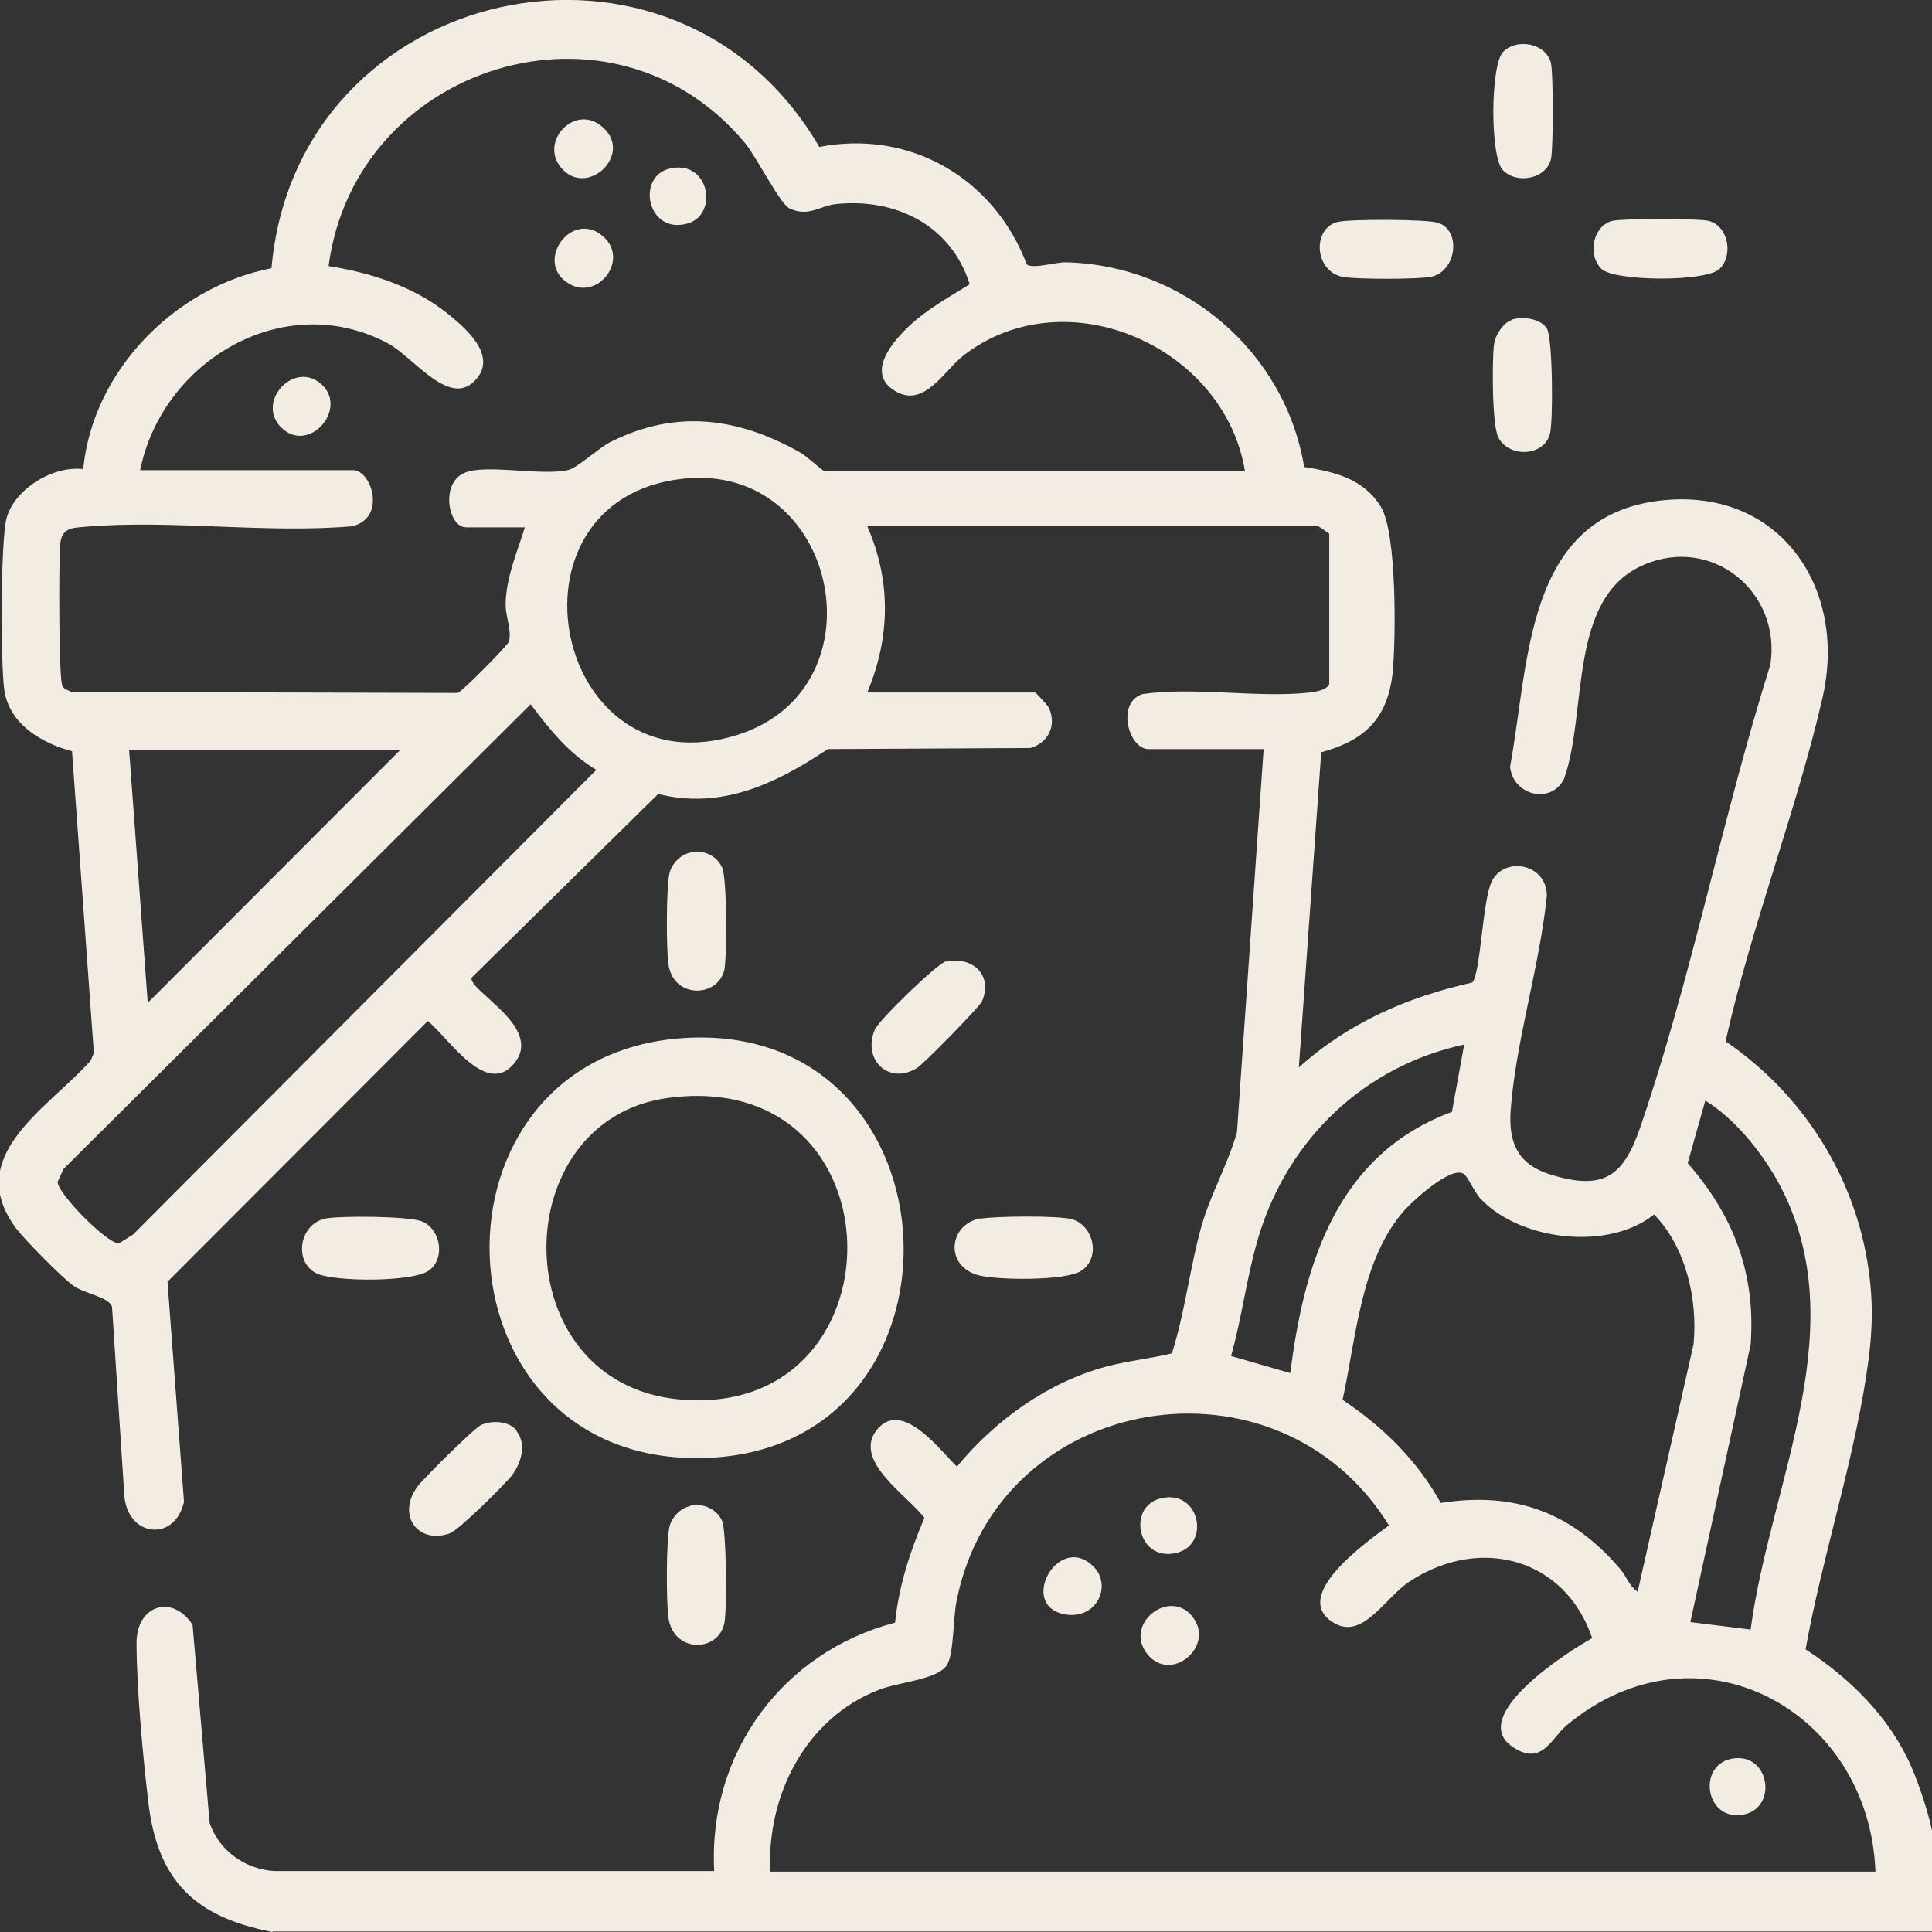 <svg width="58" height="58" viewBox="0 0 58 58" fill="none" xmlns="http://www.w3.org/2000/svg">
<rect x="0" y="0" width="58" height="58" fill="#333333" stroke="none"/>
<g clip-path="url(#clip0_139_1481)">
<path d="M8.182 58C5.845 57.551 4.724 56.46 4.451 54.086C4.291 52.755 4.099 50.654 4.099 49.322C4.099 48.184 5.172 47.847 5.781 48.777L6.293 54.728C6.581 55.562 7.366 56.123 8.247 56.171H21.442C21.249 52.643 23.491 49.595 26.87 48.713C26.982 47.622 27.318 46.58 27.751 45.569C27.286 44.927 25.573 43.853 26.326 42.922C27.078 41.992 28.215 43.532 28.727 44.029C29.881 42.634 31.434 41.511 33.195 41.03C33.852 40.853 34.524 40.789 35.181 40.629C35.581 39.378 35.725 38.014 36.078 36.779C36.366 35.801 36.862 34.951 37.135 33.988L37.935 22.488H34.476C33.884 22.488 33.499 21.092 34.3 20.836C35.917 20.611 37.759 20.964 39.344 20.788C39.553 20.755 39.761 20.723 39.905 20.563V16.024C39.905 16.024 39.6 15.799 39.569 15.799H26.037C26.758 17.451 26.726 19.135 26.037 20.788H31.081C31.081 20.788 31.466 21.172 31.498 21.269C31.722 21.798 31.466 22.295 30.937 22.456L24.852 22.488C23.315 23.514 21.666 24.316 19.76 23.835L14.155 29.353C14.091 29.77 16.301 30.828 15.453 31.903C14.604 32.978 13.467 31.149 12.842 30.652L5.028 38.479L5.524 45.088C5.236 46.323 3.811 46.13 3.731 44.879L3.363 39.233C3.266 38.928 2.546 38.848 2.194 38.592C1.857 38.351 0.752 37.228 0.496 36.892C-1.153 34.71 1.457 33.267 2.722 31.839L2.818 31.614L2.162 22.552C1.249 22.311 0.272 21.734 0.128 20.707C0.016 19.889 0.016 16.296 0.192 15.575C0.416 14.692 1.585 13.971 2.498 14.083C2.786 11.116 5.268 8.613 8.15 8.052C8.903 -0.529 20.256 -3.048 24.596 4.411C27.334 3.882 29.848 5.357 30.825 7.94C31.033 8.084 31.69 7.859 32.026 7.875C35.533 7.972 38.576 10.538 39.152 14.019C40.065 14.163 40.946 14.372 41.458 15.222C41.938 16.008 41.906 19.168 41.81 20.178C41.666 21.557 40.978 22.231 39.664 22.584L38.992 32.047C40.481 30.7 42.259 29.93 44.196 29.497C44.453 29.241 44.501 27.011 44.789 26.45C45.157 25.712 46.422 25.904 46.438 26.883C46.23 28.984 45.493 31.294 45.349 33.363C45.285 34.357 45.605 34.983 46.582 35.272C48.168 35.753 48.744 35.288 49.24 33.844C50.778 29.369 51.722 24.477 53.148 19.953C53.484 17.772 51.402 16.072 49.353 16.954C47.047 17.932 47.671 21.397 46.951 23.386C46.55 24.172 45.413 23.867 45.333 23.017C45.91 19.937 45.766 15.51 49.833 15.029C53.404 14.612 55.47 17.628 54.717 20.932C53.964 24.236 52.571 27.813 51.803 31.262C54.108 32.833 55.694 35.303 56.094 38.094C56.286 39.426 56.174 40.452 55.95 41.768C55.502 44.35 54.669 46.932 54.205 49.515C55.534 50.381 56.719 51.536 57.375 53.028C57.599 53.525 57.968 54.632 58.032 55.145V57.984H8.182V58ZM4.211 14.115H10.601C11.161 14.115 11.609 15.559 10.569 15.799C7.974 16.024 5.108 15.591 2.546 15.815C2.129 15.847 1.857 15.863 1.809 16.328C1.761 16.794 1.761 20.403 1.873 20.595C1.921 20.691 2.049 20.723 2.146 20.771L13.739 20.803C13.867 20.771 15.228 19.392 15.276 19.264C15.372 18.927 15.18 18.542 15.18 18.157C15.18 17.371 15.533 16.553 15.757 15.831H13.995C13.451 15.831 13.211 14.5 13.947 14.195C14.588 13.922 16.237 14.291 17.038 14.115C17.342 14.051 17.951 13.457 18.335 13.265C20.32 12.27 22.194 12.543 24.052 13.602C24.196 13.682 24.708 14.147 24.756 14.147H37.375C36.766 10.41 32.026 8.309 28.952 10.65C28.343 11.116 27.767 12.238 26.902 11.757C25.941 11.212 26.822 10.217 27.35 9.736C27.879 9.255 28.519 8.902 29.112 8.533C28.551 6.753 26.87 5.935 25.093 6.127C24.612 6.175 24.276 6.528 23.699 6.255C23.411 6.111 22.723 4.732 22.37 4.299C18.399 -0.481 10.665 1.925 9.864 7.988C11.097 8.18 12.362 8.581 13.355 9.351C13.915 9.784 14.908 10.618 14.332 11.34C13.547 12.351 12.41 10.698 11.625 10.297C8.487 8.645 4.82 10.875 4.195 14.179L4.211 14.115ZM20.497 14.372C14.844 14.997 16.605 23.835 22.162 22.055C26.566 20.643 25.157 13.858 20.497 14.372ZM15.933 21.14L1.905 35.095L1.729 35.48C1.729 35.833 3.234 37.357 3.571 37.325L3.987 37.068L17.902 23.113C17.054 22.6 16.509 21.91 15.917 21.124L15.933 21.14ZM12.026 22.504H3.875L4.435 30.107L12.026 22.504ZM43.956 31.358C40.978 31.999 38.704 34.165 37.807 37.052C37.439 38.239 37.295 39.506 36.958 40.709L38.736 41.222C39.152 37.886 40.161 34.646 43.588 33.379L43.956 31.358ZM52.555 48.921C53.148 44.446 55.774 39.715 53.324 35.384C52.827 34.518 52.043 33.555 51.194 33.042L50.666 34.919C52.043 36.49 52.715 38.239 52.555 40.372L50.746 48.697L52.555 48.921ZM49.16 47.799L50.842 40.356C50.97 39.009 50.618 37.453 49.657 36.458C48.28 37.565 45.638 37.244 44.453 35.993C44.276 35.817 44.068 35.32 43.94 35.239C43.556 34.999 42.451 36.025 42.179 36.314C40.849 37.806 40.721 40.132 40.305 42.024C41.506 42.826 42.547 43.837 43.252 45.12C45.477 44.767 47.191 45.409 48.632 47.093C48.824 47.317 48.92 47.622 49.144 47.767L49.16 47.799ZM23.123 56.187H56.302C56.126 51.343 50.954 48.504 47.015 51.809C46.566 52.194 46.278 53.044 45.397 52.434C44.052 51.504 47.095 49.563 47.799 49.178C46.983 46.772 44.437 46.098 42.339 47.462C41.586 47.943 40.914 49.258 40.033 48.713C38.704 47.911 41.074 46.259 41.698 45.794C38.367 40.388 29.945 41.768 28.712 48.087C28.615 48.584 28.631 49.643 28.439 49.964C28.183 50.429 26.966 50.493 26.373 50.734C24.196 51.584 23.027 53.878 23.123 56.155V56.187Z" fill="#F3ECE3"/>
<path d="M20.497 31.165C29.016 30.588 29.512 43.773 20.913 43.773C12.874 43.773 12.522 31.711 20.497 31.165ZM20.048 32.962C15.164 33.62 15.116 41.479 20.352 42.008C27.19 42.682 27.174 32 20.048 32.962Z" fill="#F3ECE3"/>
<path d="M29.432 36.587C29.881 36.506 31.802 36.49 32.187 36.603C32.827 36.795 33.051 37.742 32.475 38.142C32.011 38.463 29.945 38.431 29.384 38.287C28.343 38.014 28.472 36.747 29.448 36.571L29.432 36.587Z" fill="#F3ECE3"/>
<path d="M9.736 36.587C10.168 36.491 12.282 36.507 12.666 36.667C13.243 36.908 13.371 37.79 12.875 38.143C12.378 38.496 10.072 38.48 9.528 38.239C8.807 37.918 8.967 36.763 9.752 36.587H9.736Z" fill="#F3ECE3"/>
<path d="M28.407 28.872C29.208 28.695 29.817 29.289 29.48 30.059C29.416 30.219 27.735 31.935 27.527 32.063C26.71 32.577 25.877 31.839 26.262 30.909C26.374 30.636 28.135 28.92 28.407 28.856V28.872Z" fill="#F3ECE3"/>
<path d="M15.501 42.955C15.821 43.355 15.645 43.917 15.373 44.286C15.164 44.559 13.755 45.954 13.499 46.034C12.538 46.371 11.898 45.473 12.538 44.623C12.714 44.382 14.252 42.858 14.444 42.778C14.78 42.634 15.276 42.65 15.517 42.955H15.501Z" fill="#F3ECE3"/>
<path d="M20.721 45.2C21.105 45.12 21.521 45.296 21.681 45.665C21.81 45.986 21.826 48.344 21.746 48.729C21.553 49.627 20.192 49.627 20.064 48.536C20 48.039 20 46.275 20.096 45.842C20.16 45.553 20.433 45.264 20.721 45.216V45.2Z" fill="#F3ECE3"/>
<path d="M20.721 25.584C21.105 25.503 21.521 25.68 21.681 26.049C21.826 26.369 21.826 28.711 21.746 29.112C21.553 29.962 20.192 29.994 20.064 28.92C20 28.423 20 26.658 20.096 26.225C20.16 25.936 20.433 25.648 20.721 25.599V25.584Z" fill="#F3ECE3"/>
<path d="M45.397 9.592C45.718 9.495 46.246 9.56 46.438 9.864C46.614 10.137 46.63 12.607 46.534 13.008C46.374 13.698 45.317 13.762 44.981 13.136C44.789 12.768 44.789 10.795 44.853 10.329C44.885 10.073 45.125 9.688 45.381 9.608L45.397 9.592Z" fill="#F3ECE3"/>
<path d="M51.627 8.068C51.242 8.469 48.456 8.453 48.072 8.068C47.639 7.635 47.832 6.737 48.44 6.624C48.808 6.56 50.906 6.56 51.258 6.624C51.867 6.737 52.059 7.635 51.627 8.068Z" fill="#F3ECE3"/>
<path d="M40.193 6.657C40.546 6.577 42.852 6.577 43.172 6.689C43.876 6.913 43.732 8.148 42.964 8.309C42.595 8.389 40.658 8.389 40.289 8.309C39.441 8.116 39.393 6.833 40.177 6.657H40.193Z" fill="#F3ECE3"/>
<path d="M45.125 5.116C44.725 4.732 44.741 1.941 45.125 1.556C45.558 1.123 46.454 1.315 46.566 1.925C46.631 2.293 46.631 4.395 46.566 4.748C46.454 5.357 45.558 5.55 45.125 5.116Z" fill="#F3ECE3"/>
<path d="M16.926 8.405C16.142 7.731 17.183 6.336 18.079 7.074C18.976 7.812 17.839 9.191 16.926 8.405Z" fill="#F3ECE3"/>
<path d="M18.111 3.833C19.008 4.651 17.615 5.951 16.846 5.036C16.174 4.25 17.279 3.063 18.111 3.833Z" fill="#F3ECE3"/>
<path d="M20.144 5.053C21.297 4.812 21.57 6.432 20.657 6.705C19.424 7.074 19.071 5.261 20.144 5.053Z" fill="#F3ECE3"/>
<path d="M8.439 12.832C7.686 12.078 8.791 10.843 9.608 11.5C10.505 12.222 9.288 13.666 8.439 12.832Z" fill="#F3ECE3"/>
<path d="M35.774 48.504C36.526 49.386 35.165 50.557 34.445 49.659C33.724 48.761 35.085 47.686 35.774 48.504Z" fill="#F3ECE3"/>
<path d="M34.877 44.975C36.046 44.719 36.35 46.419 35.277 46.628C34.14 46.868 33.82 45.2 34.877 44.975Z" fill="#F3ECE3"/>
<path d="M32.827 47.029C33.388 47.59 32.939 48.6 32.011 48.472C30.521 48.248 31.77 45.97 32.827 47.029Z" fill="#F3ECE3"/>
<path d="M51.963 52.803C53.116 52.563 53.388 54.247 52.363 54.471C51.21 54.712 50.938 53.028 51.963 52.803Z" fill="#F3ECE3"/>
</g>
<defs>
<clipPath id="clip0_139_1481">
<rect width="58" height="58" fill="white"/>
</clipPath>
</defs>
</svg>
